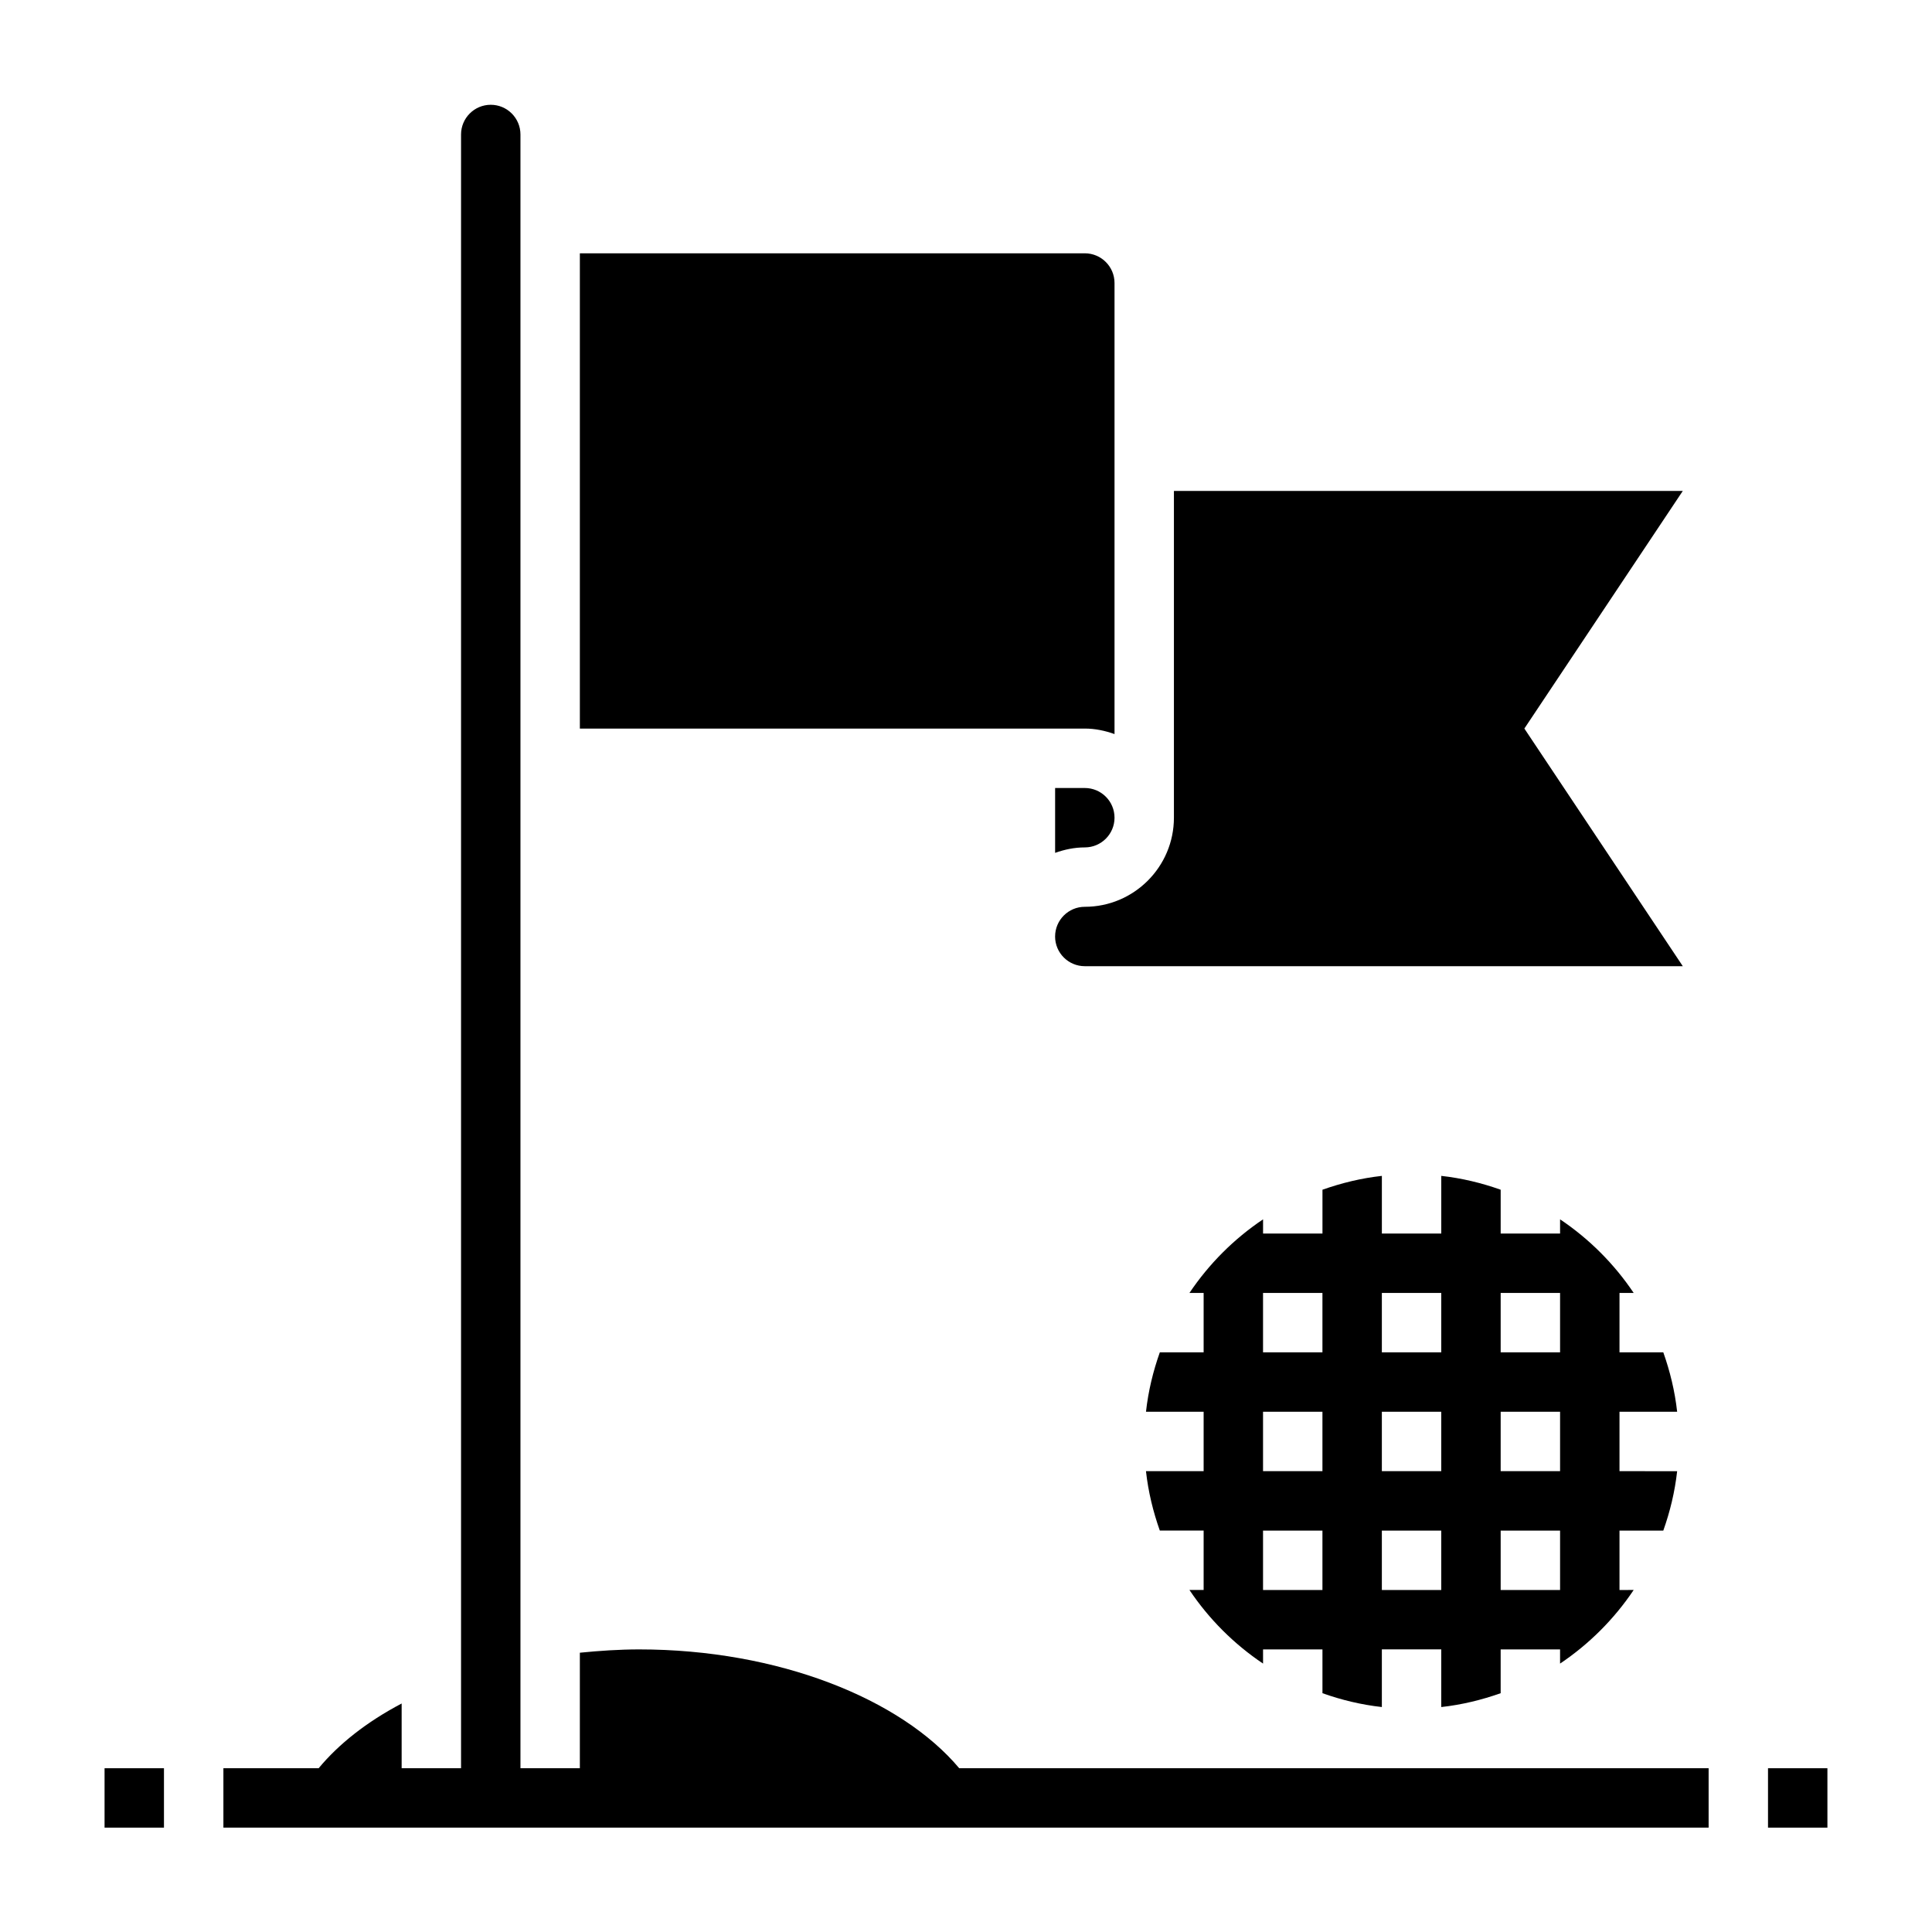 <?xml version="1.0" encoding="UTF-8"?>
<!-- Uploaded to: ICON Repo, www.iconrepo.com, Generator: ICON Repo Mixer Tools -->
<svg fill="#000000" width="800px" height="800px" version="1.1" viewBox="144 144 512 512" xmlns="http://www.w3.org/2000/svg">
 <g>
  <path d="m171.71 612.6h15.742v15.742h-15.742z"/>
  <path d="m612.54 612.6h15.742v15.742h-15.742z"/>
  <path d="m588.46 518.13c-0.605-5.473-1.891-10.723-3.668-15.742h-11.609v-15.742h3.762c-5.172-7.707-11.809-14.344-19.508-19.508v3.762h-15.742v-11.609c-5.023-1.785-10.273-3.062-15.742-3.668v15.281h-15.742v-15.281c-5.473 0.605-10.723 1.891-15.742 3.668v11.609h-15.742v-3.762c-7.707 5.172-14.344 11.809-19.508 19.508l3.758-0.004v15.742h-11.609c-1.785 5.023-3.062 10.273-3.668 15.742l15.277 0.004v15.742h-15.281c0.605 5.473 1.891 10.723 3.668 15.742l11.613 0.004v15.742h-3.762c5.172 7.707 11.809 14.344 19.508 19.508v-3.762h15.742v11.609c5.023 1.785 10.273 3.062 15.742 3.668v-15.281h15.742v15.281c5.473-0.605 10.723-1.891 15.742-3.668v-11.609h15.742v3.762c7.707-5.172 14.344-11.809 19.508-19.508l-3.758 0.004v-15.742h11.609c1.785-5.023 3.062-10.273 3.668-15.742l-15.277-0.004v-15.742zm-94 47.234h-15.742v-15.742h15.742zm0-31.488h-15.742v-15.742h15.742zm0-31.488h-15.742v-15.742h15.742zm31.488 62.977h-15.742v-15.742h15.742zm0-31.488h-15.742v-15.742h15.742zm0-31.488h-15.742v-15.742h15.742zm31.488 62.977h-15.742v-15.742h15.742zm0-31.488h-15.742v-15.742h15.742zm0-31.488h-15.742v-15.742h15.742z"/>
  <path d="m423.61 392.18c0 4.344 3.527 7.871 7.871 7.871h158.48l-41.988-62.977 41.988-62.977-134.86 0.004v86.594c0 13.02-10.598 23.617-23.617 23.617-4.344-0.004-7.871 3.531-7.871 7.867z"/>
  <path d="m439.36 338.54v-119.54c0-4.344-3.527-7.871-7.871-7.871h-133.82v125.95h133.82c2.769 0 5.398 0.574 7.871 1.457z"/>
  <path d="m439.36 360.7c0-4.344-3.527-7.871-7.871-7.871h-7.871v17.191c2.473-0.883 5.102-1.449 7.871-1.449 4.344 0 7.871-3.527 7.871-7.871z"/>
  <path d="m313.41 581.11c-5.289 0-10.539 0.355-15.742 0.875v30.613h-15.742v-432.96c0-4.344-3.527-7.871-7.871-7.871s-7.871 3.527-7.871 7.871v432.96h-15.742v-17.152c-9.297 4.894-16.68 10.746-21.996 17.152h-25.242v15.742h16.832l30.398 0.004h346.37v-15.742l-198.6-0.004c-15.461-18.422-48.004-31.488-84.797-31.488z"/>
 </g>
</svg>